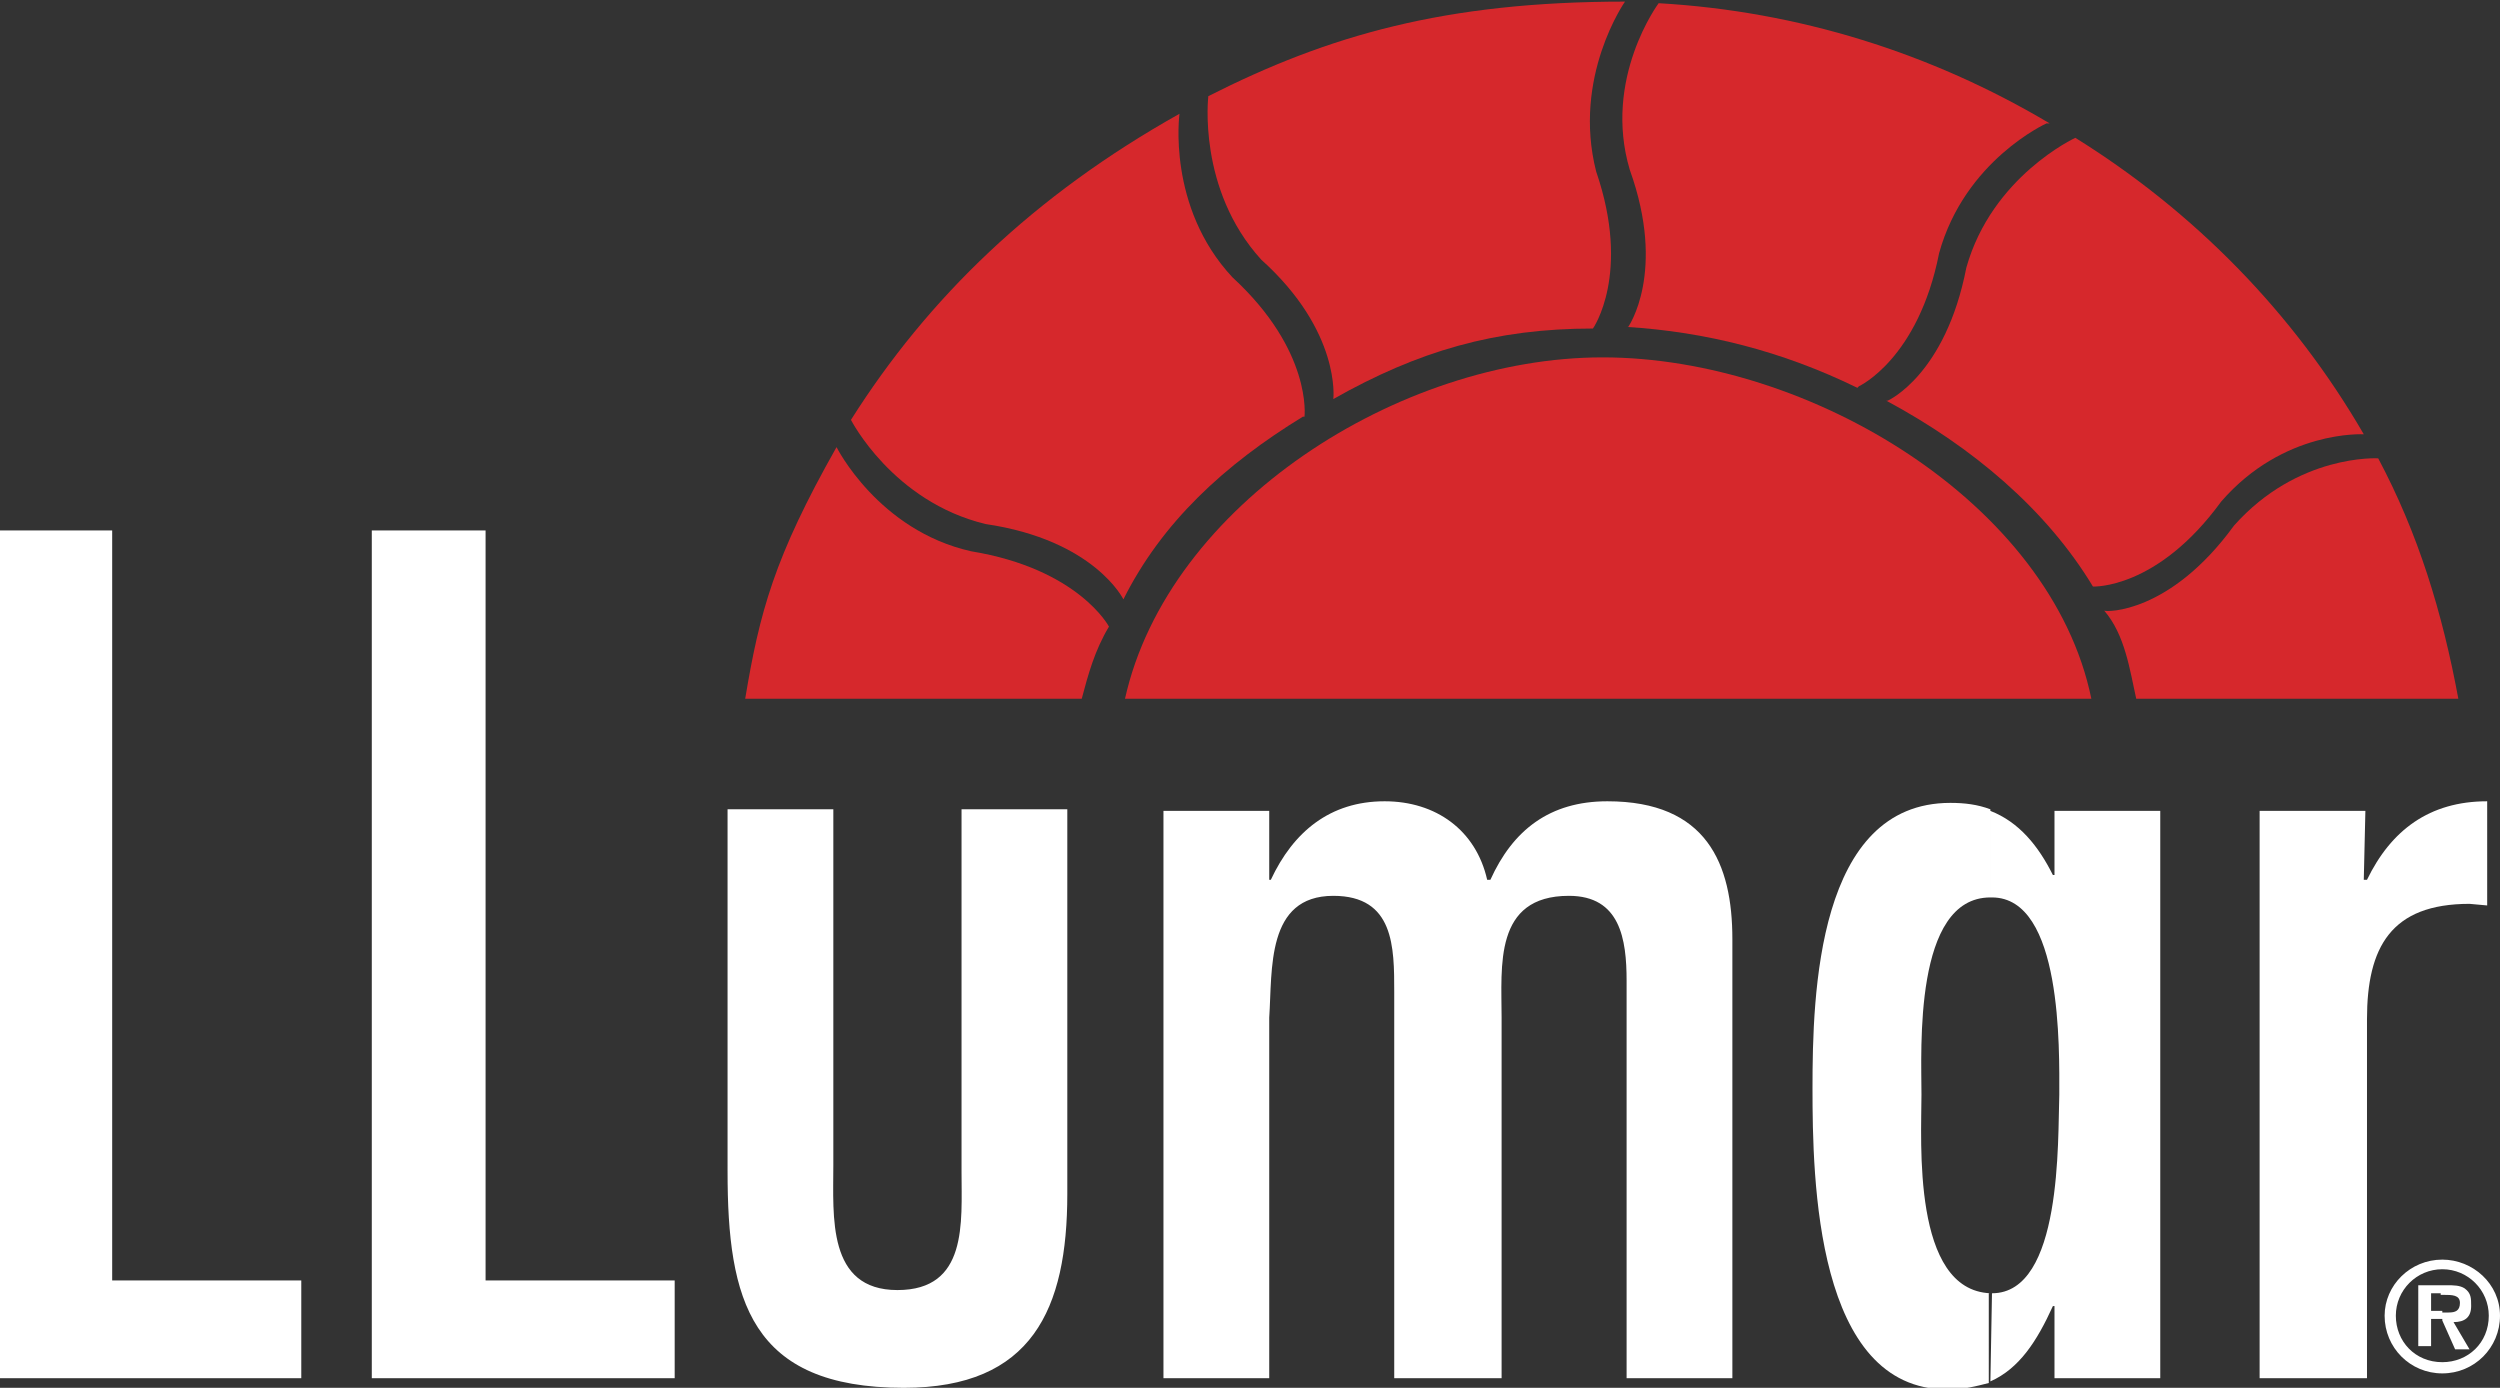 <?xml version="1.0" encoding="utf-8"?>
<!-- Generator: Adobe Illustrator 26.5.3, SVG Export Plug-In . SVG Version: 6.00 Build 0)  -->
<svg version="1.1" id="Layer_1" xmlns="http://www.w3.org/2000/svg" xmlns:xlink="http://www.w3.org/1999/xlink" x="0px" y="0px"
	 viewBox="0 0 156 86.6" style="enable-background:new 0 0 156 86.6;" xml:space="preserve">
<rect x="0" y="0" width="156" height="86.6" fill="#333333" stroke="none"/>
<style type="text/css">
	.st0{fill:#FFFFFF;}
	.st1{fill:#D6282C;}
</style>
<g>
	<polyline class="st0" points="7,33.1 7,79.9 18.8,79.9 18.8,86 0,86 0,33.1 7,33.1 	"/>
	<polyline class="st0" points="30.3,33.1 30.3,79.9 42.1,79.9 42.1,86 23.2,86 23.2,33.1 30.3,33.1 	"/>
	<path class="st0" d="M52,50.5v22.2c0,3.2-0.4,7.8,4,7.8s4-4.2,4-7.4V50.5h6.6v24c0,7.2-2.2,12.1-10.2,12.1c-9.6,0-11-5.5-11-13.5
		V50.5L52,50.5"/>
	<path class="st0" d="M79.3,54.9L79.3,54.9c1.4-3,3.7-4.9,7.1-4.9c3.2,0,5.7,1.8,6.4,4.9H93c1.4-3.1,3.7-4.9,7.3-4.9
		c6.2,0,7.8,3.9,7.8,8.6V86h-6.6V61.2c0-2.6-0.4-5.3-3.6-5.3c-4.7,0-4.2,4.4-4.2,7.6V86H87V61.9c0-2.8,0-6-3.8-6
		c-4.2,0-3.8,4.6-4,7.6V86h-6.6V50.6h6.6V54.9"/>
	<path class="st0" d="M124.3,80.7C124.2,80.7,124.2,80.7,124.3,80.7l-0.1,5.5c1.8-0.8,2.9-2.5,3.9-4.7h0.1V86h6.6V50.6h-6.6v4h-0.1
		c-0.9-1.8-2.1-3.3-3.9-4v5.4c0,0,0,0,0.1,0c4.4,0,4.2,9.5,4.2,12.3C128.4,71.1,128.7,80.7,124.3,80.7 M124.2,80.7
		c-4.9-0.2-4.3-9.5-4.3-12.4c0-2.8-0.5-12.3,4.3-12.3v-5.5c-0.8-0.3-1.6-0.4-2.5-0.4c-8.3,0-8.6,11.9-8.6,17.8
		c0,5.7,0.2,18.8,8.4,18.8c1.1,0,1.8-0.2,2.6-0.4V80.7z"/>
	<path class="st0" d="M147.5,54.9h0.2c1.5-3.1,3.9-4.9,7.5-4.9v6.5l-1.1-0.1c-4.9,0-6.4,2.7-6.4,7.2V86H141V50.6h6.6L147.5,54.9"/>
	<path class="st0" d="M152.4,85v0.7c2,0,3.6-1.6,3.6-3.6c0-2-1.7-3.5-3.6-3.5v0.6c1.6,0,2.9,1.3,2.9,2.9C155.3,83.8,154,85,152.4,85
		 M152.4,82.4v-0.5h0.4c0.4,0,0.7-0.1,0.7-0.6c0-0.5-0.5-0.5-1-0.5h-0.2v-0.6h0.4c0.4,0,0.8,0,1.1,0.2c0.4,0.3,0.4,0.6,0.4,1.1
		c0,0.7-0.4,1-1.1,1l1,1.7h-0.9L152.4,82.4z M152.4,85c-1.7,0-2.9-1.3-2.9-2.9c0-1.6,1.3-2.9,2.9-2.9v-0.6c-2,0-3.6,1.6-3.6,3.5
		c0,2,1.6,3.6,3.6,3.6V85z M152.4,80.2v0.5h-0.7v1.1h0.7v0.5h-0.7v1.7h-0.8v-3.8H152.4z"/>
	<path class="st1" d="M130.5,43.6C128,31.4,112.9,22.3,100,22.3c-12.7,0-27.1,9.2-29.8,21.3H130.5"/>
	<path class="st1" d="M139.4,32.8c4-4.5,9-4.2,9-4.2c2.5,4.7,4,9.6,5,15h-20.1c-0.4-1.8-0.7-4-2-5.5
		C131.4,38.2,135.4,38.3,139.4,32.8"/>
	<path class="st1" d="M129.5,8.6c0,0-5.2,2.4-6.8,8.1c-1.3,6.7-4.9,8.3-4.9,8.3h-0.1c5.4,2.9,10,6.8,12.9,11.6c0,0,4,0.2,8-5.3
		c3.9-4.5,8.9-4.2,8.9-4.2C143.1,19.5,136.9,13.2,129.5,8.6L129.5,8.6"/>
	<path class="st1" d="M103.5,0.2c0,0-3.5,4.7-1.8,10.4c2.3,6.4-0.1,9.8-0.1,9.8h-0.1c4.9,0.3,9.7,1.5,14.4,3.8l0.1-0.1
		c0,0,3.7-1.7,5-8.3c1.6-5.8,6.7-8.1,6.7-8.1h0.2C120.5,3.3,112.2,0.7,103.5,0.2"/>
	<path class="st1" d="M83.2,24.9c0,0,0.5-4.2-4.5-8.7c-4-4.4-3.3-10.2-3.3-10.2c7.5-3.8,14.8-5.9,26-5.9c0,0-3.3,4.7-1.8,10.6
		c2.2,6.4-0.2,9.8-0.2,9.8C93.3,20.5,88.5,21.9,83.2,24.9"/>
	<path class="st1" d="M70.1,37.4c0,0-1.8-3.7-8.6-4.7c-5.8-1.4-8.4-6.5-8.4-6.5c4.8-7.6,11.4-14,20.5-19.1c0,0-0.8,5.8,3.3,10.2
		c5,4.6,4.5,8.7,4.5,8.7L81.3,26C76.4,29,72.5,32.6,70.1,37.4"/>
	<path class="st1" d="M52.2,27.9c0,0,2.6,5.2,8.4,6.5c6.7,1.1,8.6,4.7,8.6,4.7c-0.9,1.5-1.3,3-1.7,4.5h-21
		C47.4,38.2,48.3,34.8,52.2,27.9L52.2,27.9"/>
</g>
</svg>
